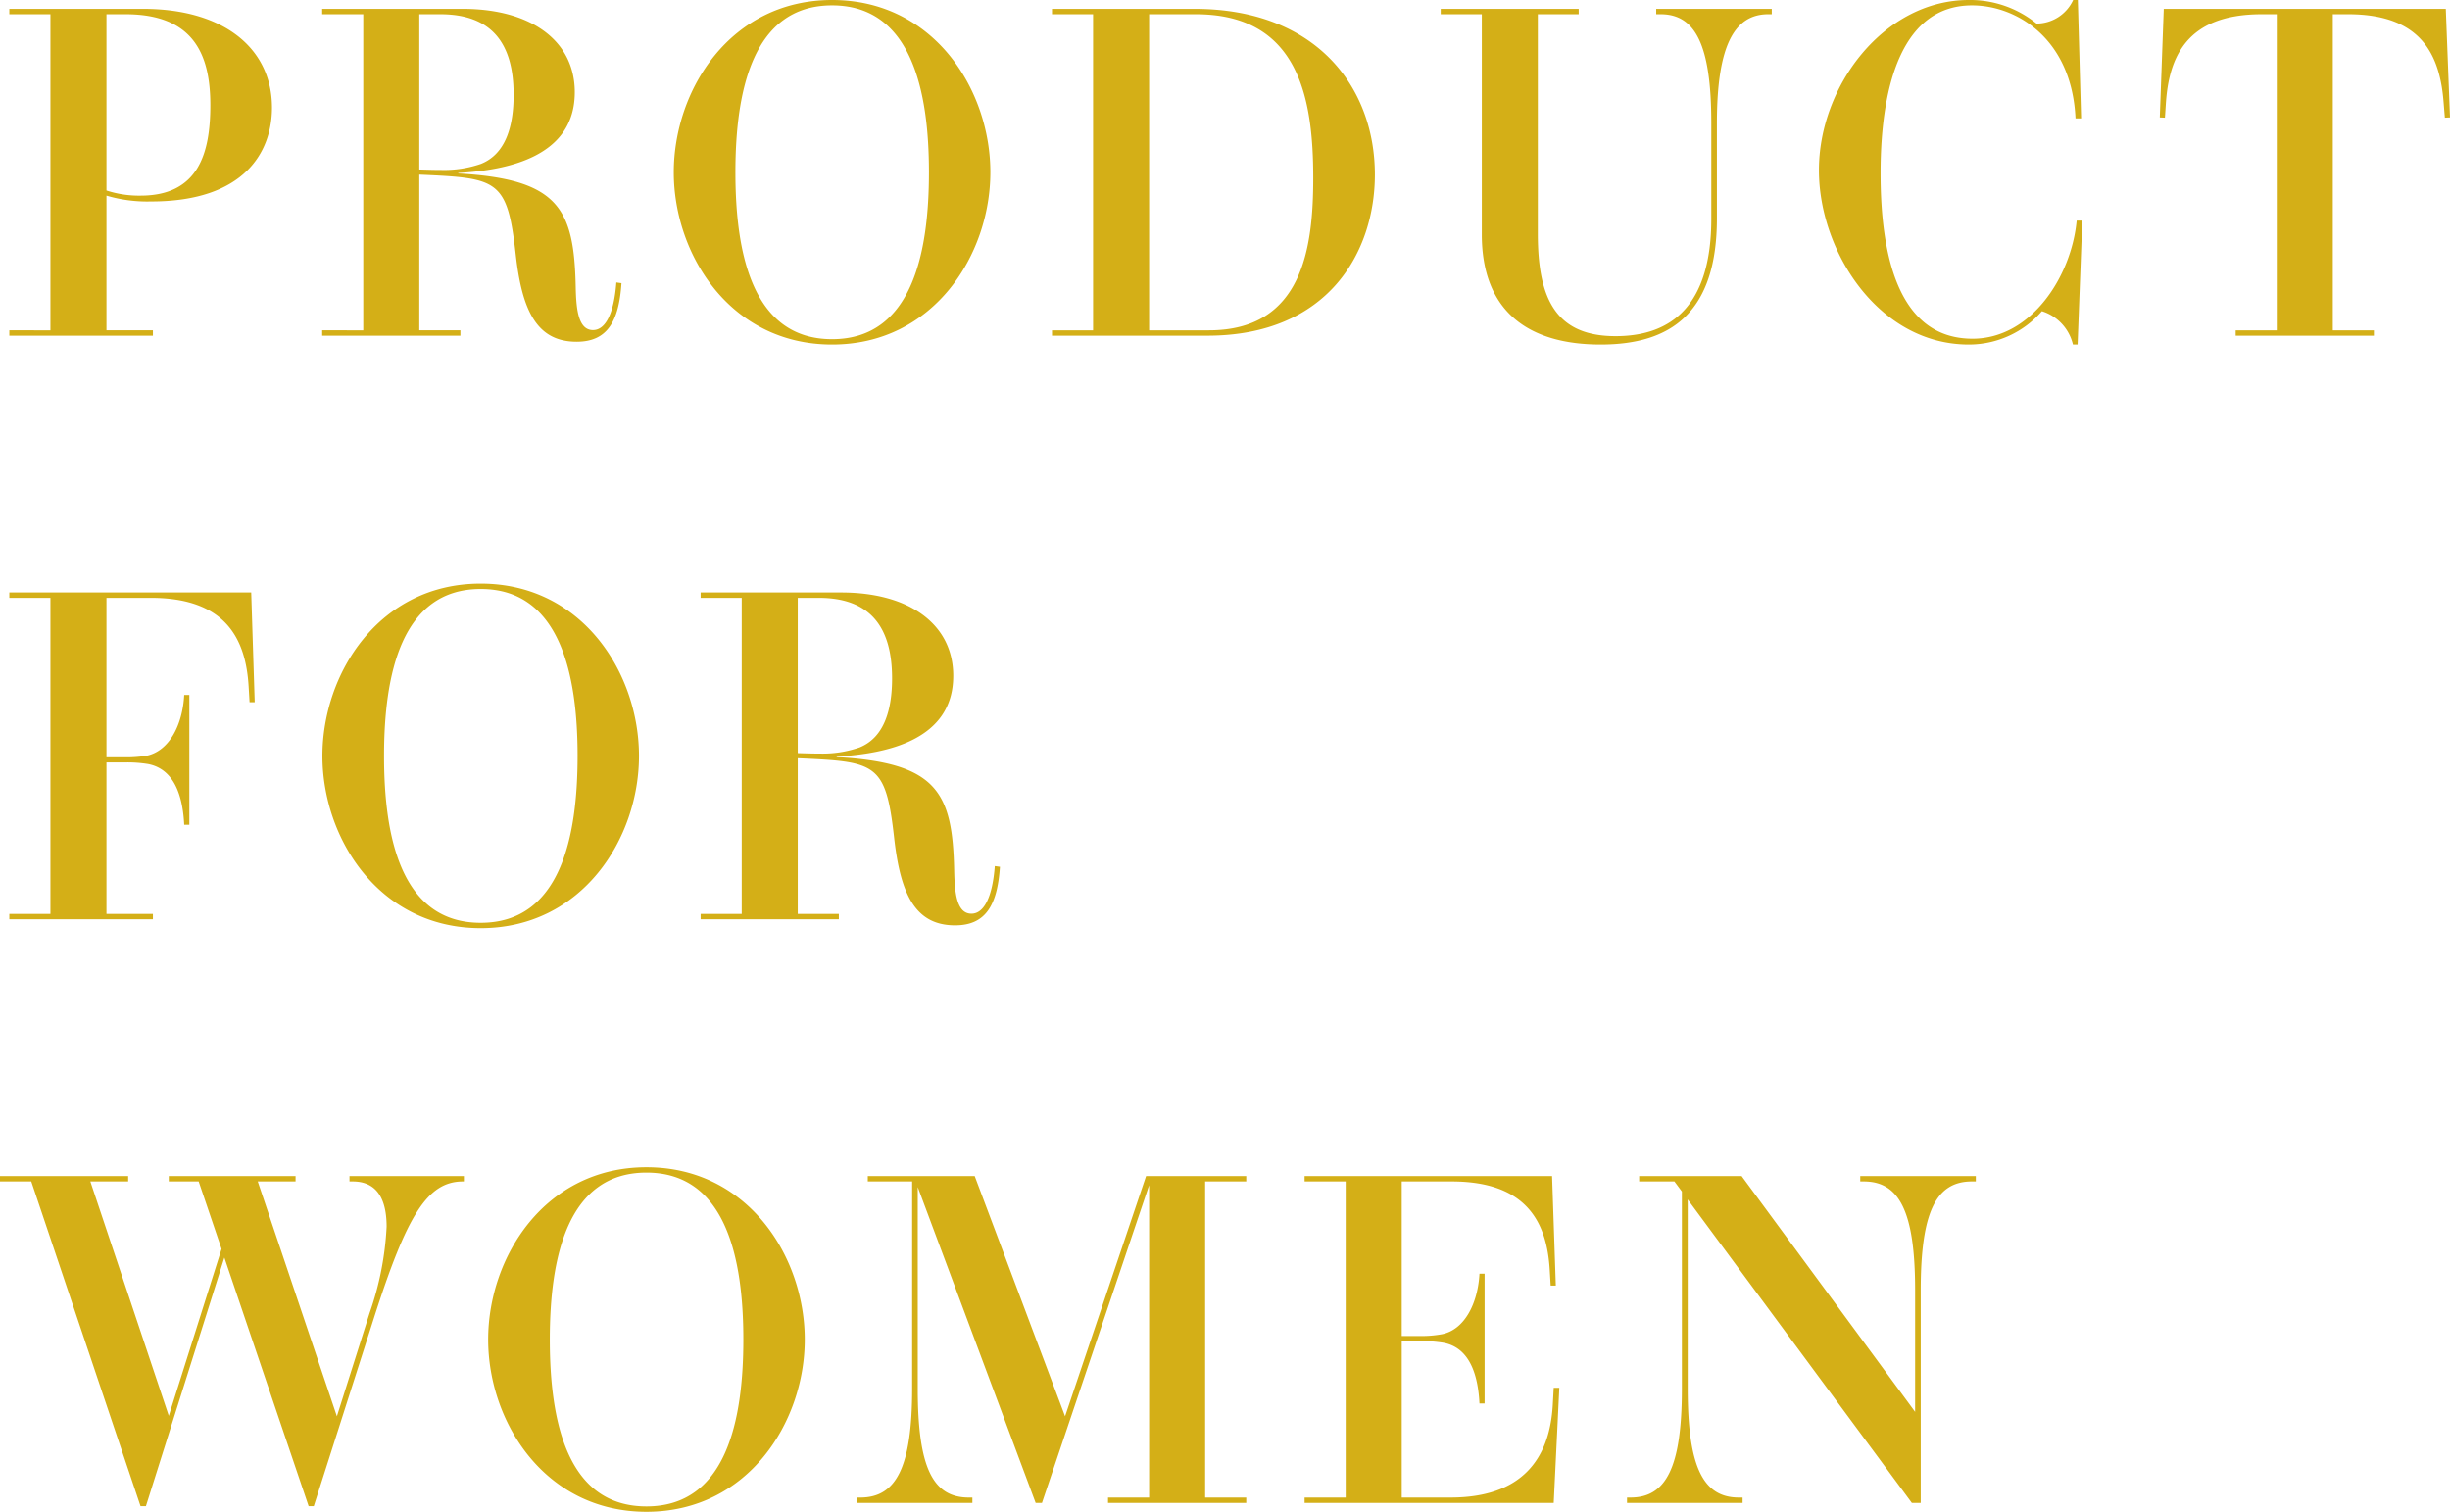 <svg xmlns="http://www.w3.org/2000/svg" width="104.94" height="64.76"><path d="M6.47 8.63c4.01 0 5.18-2.13 5.18-4.02 0-2.52-2.04-4.23-5.52-4.23H.4v.23h1.76v13.54H.4v.23h6.15v-.23H4.56V8.38a6.144 6.144 0 0 0 1.91.25ZM5.38.61c2.93 0 3.63 1.75 3.63 3.89 0 2.03-.49 3.88-2.99 3.88a4.489 4.489 0 0 1-1.46-.22V.61ZM26.4 12.1c-.1 1.32-.46 2.04-1 2.04-.64 0-.72-.92-.74-1.85-.07-3.36-.73-4.62-5.04-4.86.01 0 .02-.02 0-.02 2.14-.12 5-.7 5-3.46 0-2.18-1.84-3.57-4.8-3.57H13.8v.23h1.76v13.54H13.8v.23h5.92v-.23h-1.76V7.48c3.36.15 3.77.19 4.13 3.42.27 2.4.9 3.74 2.61 3.74 1.3 0 1.81-.85 1.92-2.51ZM17.96.61h.9C21.04.61 22 1.83 22 4.06c0 1.31-.32 2.53-1.4 2.96a4.816 4.816 0 0 1-1.68.26c-.33 0-.65-.01-.96-.02ZM35.64 0c-4.36 0-6.78 3.86-6.78 7.38s2.42 7.38 6.78 7.38 6.78-3.86 6.78-7.38S40.01 0 35.64 0Zm4.15 7.38c0 3.48-.74 7.15-4.15 7.15s-4.14-3.67-4.14-7.15.74-7.15 4.14-7.15 4.15 3.67 4.15 7.15Zm5.27-7v.23h1.76v13.54h-1.76v.23h6.65c5.19 0 7.18-3.6 7.18-6.9 0-3.74-2.51-7.1-7.72-7.1Zm6.16.23c4.42 0 5.03 3.62 5.03 7.01 0 2.99-.45 6.53-4.47 6.53h-2.56V.61ZM70.94.38v.23h.19c1.47 0 2.17 1.28 2.17 4.66v4.1c0 3.69-1.68 5.03-4.1 5.03-2.49 0-3.33-1.51-3.33-4.37V.61h1.75V.38h-5.91v.23h1.76v9.43c0 3.31 2.01 4.72 5.09 4.72 3.01 0 4.98-1.36 4.98-5.41V5.27c0-3.38.78-4.66 2.2-4.66h.15V.38Zm18.2 4.69L89 0h-.2a1.735 1.735 0 0 1-1.57 1.01A4.5 4.5 0 0 0 84.33 0c-3.62 0-6.42 3.67-6.42 7.29 0 3.48 2.56 7.47 6.42 7.47a4.133 4.133 0 0 0 3.13-1.43 1.97 1.97 0 0 1 1.33 1.43h.2l.2-5.31h-.24c-.22 2.38-1.94 5.06-4.46 5.06-3.23 0-3.94-3.68-3.94-7.09 0-3.99 1.03-7.19 3.92-7.19 1.88 0 4.27 1.4 4.43 4.84ZM92.68.38l-.17 4.65.22.01.04-.61c.13-1.94.85-3.82 4.1-3.82h.65v13.54h-1.76v.23h5.92v-.23h-1.76V.61h.66c3.15 0 3.94 1.76 4.09 3.82l.05.61.22-.01-.18-4.65ZM6.55 39.15H4.56v-6.49h.8a5.5 5.5 0 0 1 .99.07c.91.18 1.46 1 1.54 2.6h.22v-5.56h-.22c-.07 1.29-.64 2.39-1.6 2.6a5.256 5.256 0 0 1-.93.07h-.8v-6.83h1.9c3.22 0 4.07 1.77 4.19 3.8l.04.67h.22l-.15-4.7H.4v.23h1.76v13.54H.4v.23h6.15ZM20.59 25c-4.36 0-6.78 3.86-6.78 7.38s2.42 7.38 6.78 7.38 6.78-3.86 6.78-7.38S24.96 25 20.59 25Zm4.15 7.38c0 3.48-.74 7.15-4.15 7.15s-4.14-3.67-4.14-7.15.74-7.15 4.14-7.15 4.15 3.67 4.15 7.15Zm17.87 4.72c-.1 1.32-.46 2.04-1 2.04-.64 0-.72-.92-.74-1.85-.07-3.36-.73-4.62-5.04-4.86.01 0 .02-.02 0-.02 2.14-.12 5-.7 5-3.46 0-2.18-1.84-3.57-4.8-3.57h-6.02v.23h1.76v13.54h-1.76v.23h5.92v-.23h-1.76v-6.67c3.36.15 3.77.19 4.13 3.42.27 2.4.9 3.74 2.61 3.74 1.3 0 1.81-.85 1.92-2.51Zm-8.44-11.49h.9c2.18 0 3.14 1.22 3.14 3.45 0 1.31-.32 2.53-1.4 2.96a4.816 4.816 0 0 1-1.68.26c-.33 0-.65-.01-.96-.02Zm-19.2 25h.14c.86 0 1.45.52 1.45 1.94a13.113 13.113 0 0 1-.73 3.7l-1.4 4.42-3.39-10.06h1.62v-.23H7.23v.23h1.28l.98 2.89-2.26 7.15-3.36-10.04h1.62v-.23H0v.23h1.34l4.68 13.91h.23l3.36-10.65 3.61 10.65h.22l2.57-8.04c1.41-4.41 2.29-5.87 3.82-5.87h.04v-.23h-4.9ZM27.69 50c-4.36 0-6.78 3.86-6.78 7.38s2.42 7.38 6.78 7.38 6.78-3.86 6.78-7.38S32.06 50 27.69 50Zm4.15 7.38c0 3.48-.74 7.15-4.15 7.15s-4.14-3.67-4.14-7.15.74-7.15 4.14-7.15 4.15 3.67 4.15 7.15Zm21.54-7h-4.29l-3.47 10.29-3.87-10.29h-4.58v.23h1.9v8.87c0 3.4-.7 4.67-2.22 4.67h-.15v.23h4.95v-.23h-.15c-1.54 0-2.19-1.27-2.19-4.67v-8.63l5.05 13.53h.27l4.59-13.61v13.38h-1.76v.23h5.92v-.23h-1.76V50.61h1.76Zm13.13 9.8c-.13 2.29-1.3 3.97-4.38 3.97h-2.09v-6.7h.8a5.5 5.5 0 0 1 .99.07c.91.17 1.46 1 1.54 2.6h.22v-5.56h-.22c-.07 1.28-.64 2.39-1.59 2.59a4.7 4.7 0 0 1-.94.08h-.8v-6.62h2.14c3.22 0 4.08 1.76 4.2 3.79l.04.67h.22l-.16-4.69h-10.6v.23h1.76v13.54h-1.76v.23h10.67l.24-4.93h-.24Zm13.17-9.57h.15c1.51 0 2.2 1.26 2.2 4.66v5.21l-7.43-10.1h-4.39v.23h1.51l.32.43v8.45c0 3.39-.69 4.66-2.2 4.66h-.15v.23h4.95v-.23h-.16c-1.51 0-2.19-1.27-2.19-4.66v-8.11l9.6 13h.38v-9.11c0-3.4.68-4.66 2.19-4.66h.17v-.23h-4.95Z" fill="#d4af17"/></svg>
